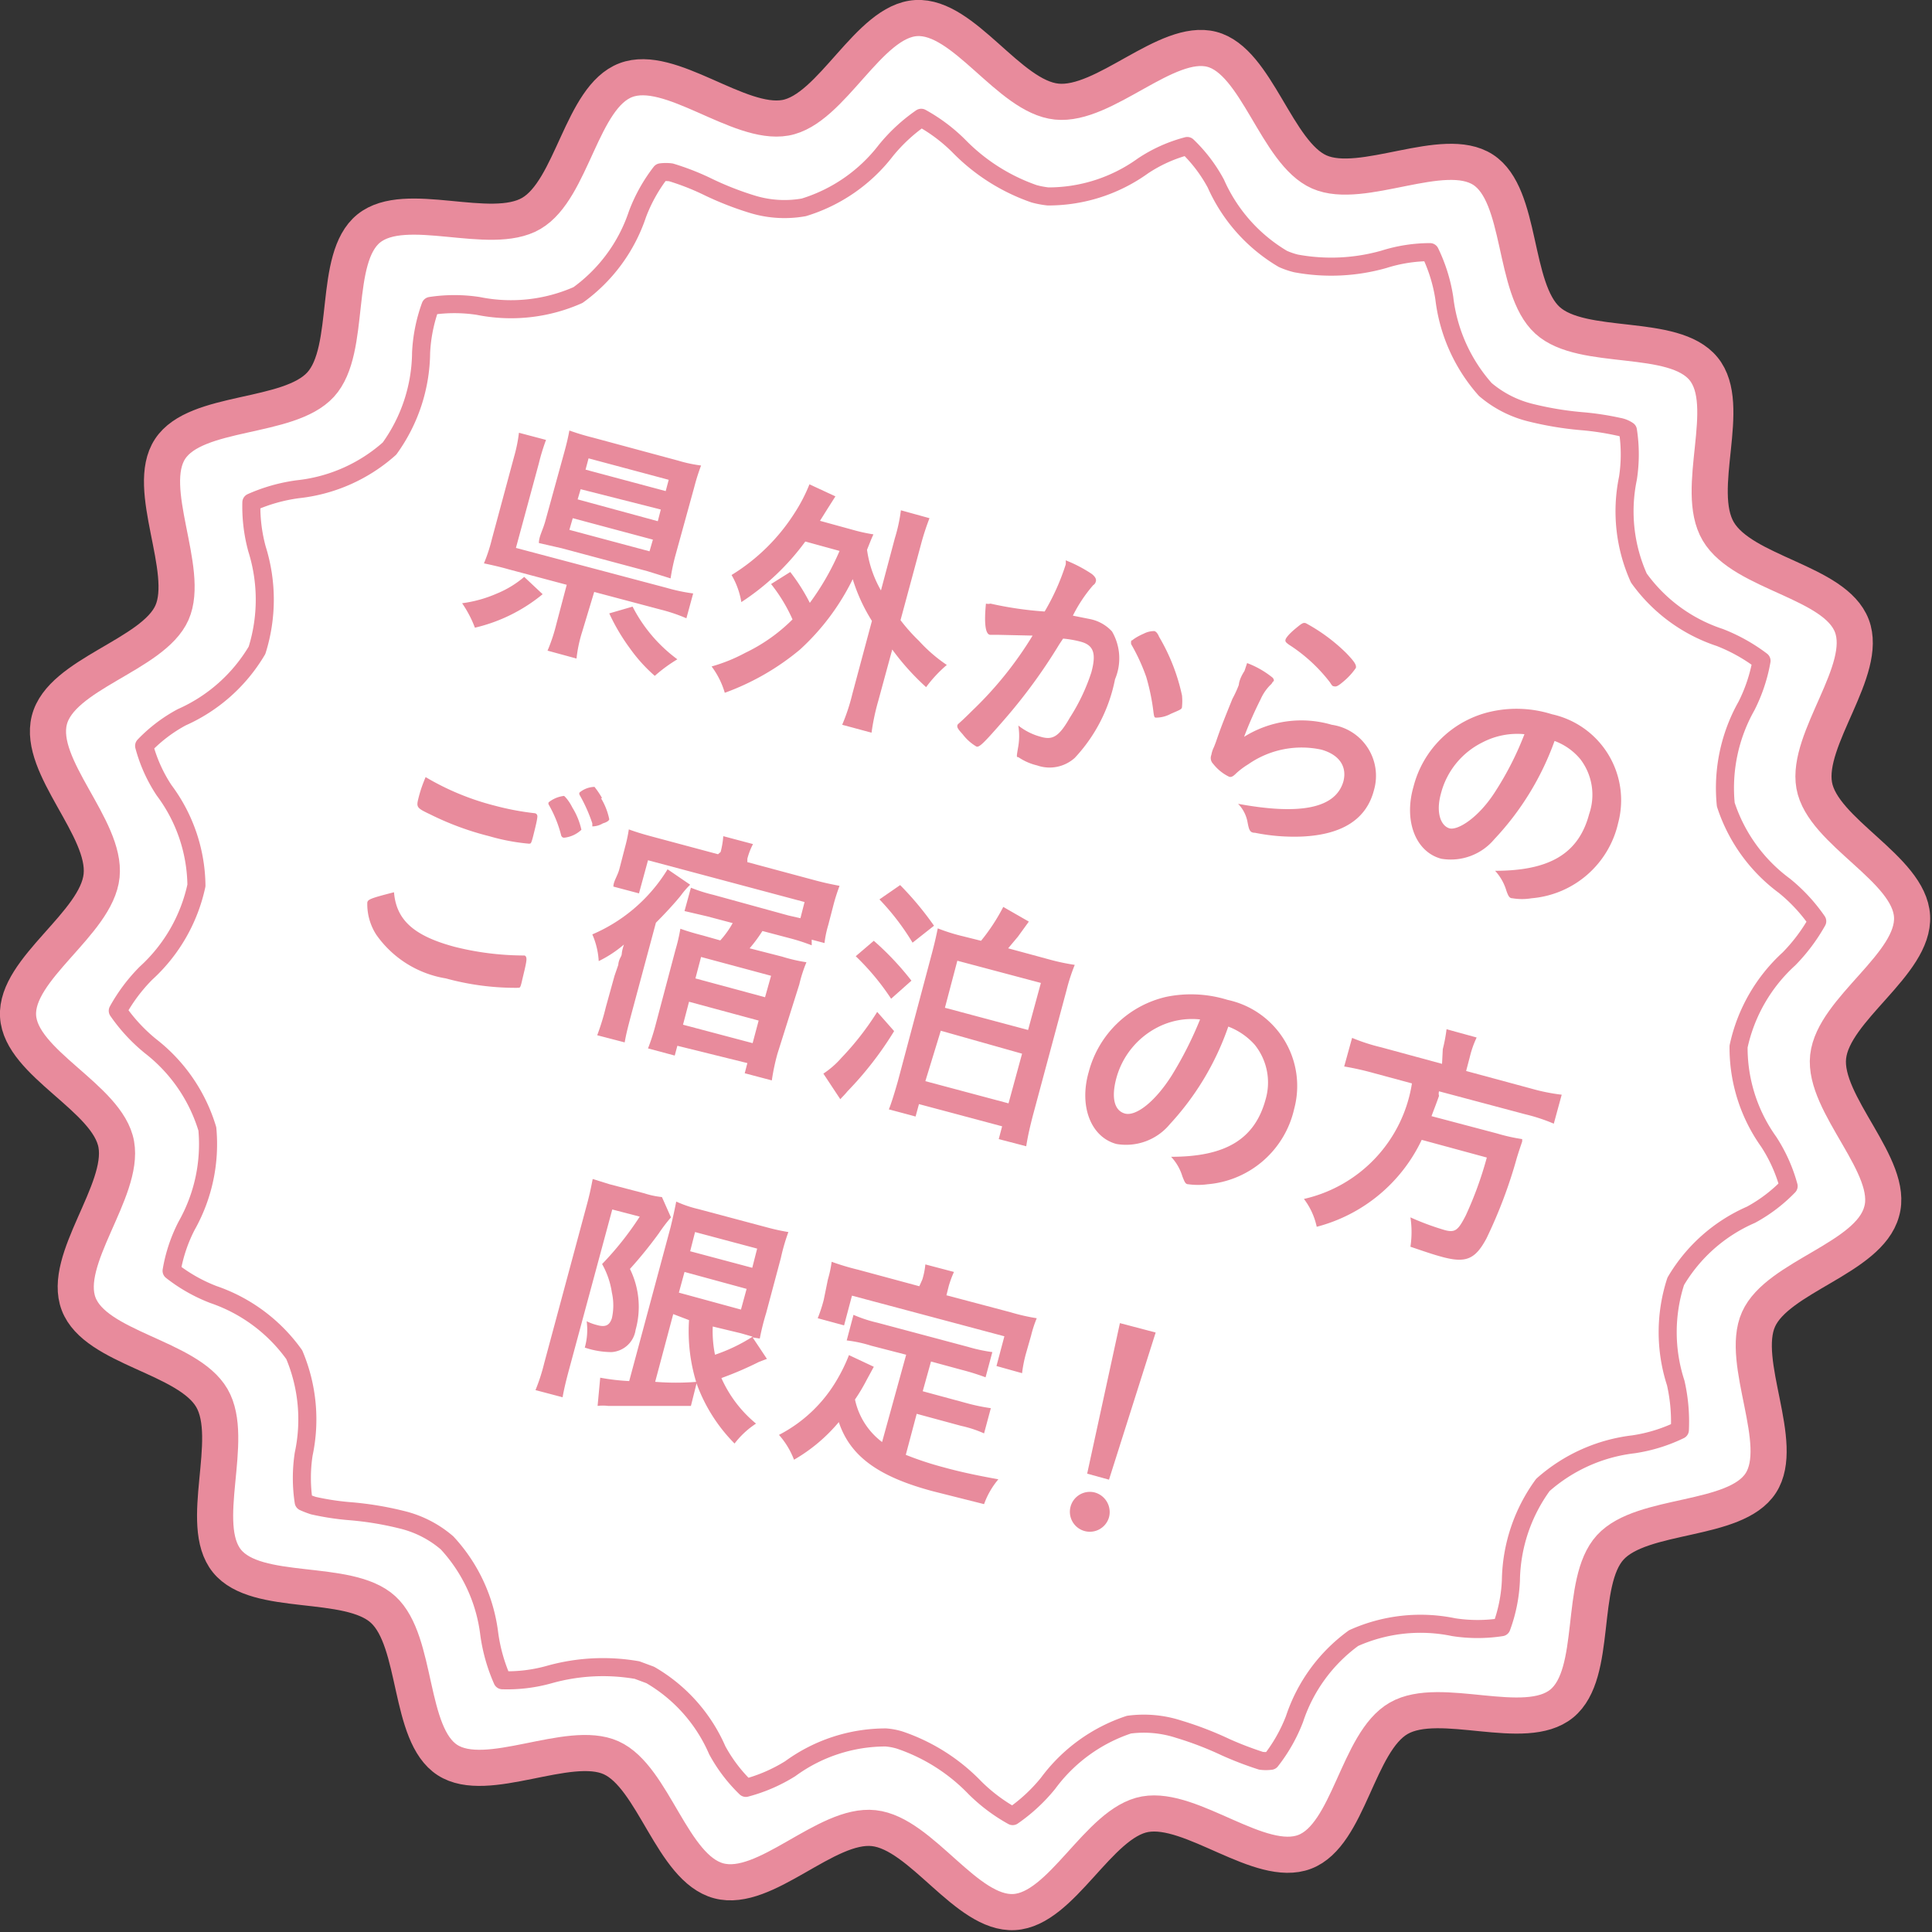 <svg xmlns="http://www.w3.org/2000/svg" viewBox="0 0 51.34 51.34"><rect x="0" y="0" width="51.34" height="51.34" fill="#333333" stroke="none"/><defs><style>.cls-1,.cls-2{fill:#fff;stroke:#e88b9c;stroke-linecap:round;stroke-linejoin:round;}.cls-1{stroke-width:0.96px;}.cls-2{stroke-width:0.48px;}.cls-3{fill:#e88b9c;}</style></defs><g id="レイヤー_2" data-name="レイヤー 2"><g id="LPイメージ"><path class="cls-1" d="M50,32.2c-.34,1.24-2.76,1.72-3.27,2.86s.74,3.3.06,4.35-3.15.78-4,1.71-.31,3.35-1.29,4.15-3.23-.24-4.33.39-1.32,3.1-2.5,3.55-3-1.22-4.24-1-2.21,2.53-3.48,2.6-2.46-2.09-3.73-2.23-2.88,1.73-4.12,1.4-1.73-2.76-2.86-3.27-3.3.74-4.35.06-.78-3.15-1.71-4-3.36-.31-4.15-1.29.24-3.23-.4-4.33-3.09-1.32-3.54-2.5,1.22-3,1-4.24S.55,28.26.48,27s2.09-2.46,2.22-3.73S1,20.38,1.31,19.14s2.76-1.73,3.26-2.86-.74-3.3-.05-4.35,3.15-.78,4-1.71S8.82,6.86,9.8,6.07s3.23.24,4.32-.4,1.33-3.09,2.51-3.54,3,1.22,4.24,1S23.08.55,24.35.48s2.46,2.09,3.73,2.22S31,1,32.2,1.31s1.72,2.76,2.86,3.26,3.3-.74,4.35-.06.78,3.15,1.71,4,3.35.31,4.15,1.29S45,13,45.66,14.12s3.1,1.33,3.55,2.51-1.22,3-1,4.24,2.53,2.21,2.6,3.48-2.09,2.46-2.23,3.73S50.36,31,50,32.2Z"/><path class="cls-2" d="M19.82,47.51a4.13,4.13,0,0,1-.76-1,4.28,4.28,0,0,0-1.78-2l-.35-.13a5.28,5.28,0,0,0-2.34.12,4.12,4.12,0,0,1-1.24.15A4.57,4.57,0,0,1,13,43.41,4.32,4.32,0,0,0,11.88,41a2.87,2.87,0,0,0-1.22-.62,8.58,8.58,0,0,0-1.33-.22,7,7,0,0,1-1-.15,2.4,2.4,0,0,1-.26-.1,4.2,4.2,0,0,1,0-1.27A4.42,4.42,0,0,0,7.82,36,4.38,4.38,0,0,0,5.67,34.4a4.29,4.29,0,0,1-1.11-.63,4.09,4.09,0,0,1,.4-1.2A4.41,4.41,0,0,0,5.51,30,4.38,4.38,0,0,0,4,27.8a4.52,4.52,0,0,1-.87-.94,4.5,4.5,0,0,1,.75-1,4.4,4.4,0,0,0,1.34-2.33A4.3,4.3,0,0,0,4.36,21a4,4,0,0,1-.53-1.18,4,4,0,0,1,1-.76,4.39,4.39,0,0,0,2-1.78,4.49,4.49,0,0,0,0-2.69,4.28,4.28,0,0,1-.15-1.24A4.49,4.49,0,0,1,7.92,13a4.35,4.35,0,0,0,2.43-1.08,4.42,4.42,0,0,0,.84-2.55,4.22,4.22,0,0,1,.25-1.24,4.2,4.2,0,0,1,1.27,0,4.39,4.39,0,0,0,2.65-.29,4.34,4.34,0,0,0,1.58-2.15,4.29,4.29,0,0,1,.62-1.11,1.05,1.05,0,0,1,.27,0,6.69,6.69,0,0,1,.93.36A8.32,8.32,0,0,0,20,5.43a2.92,2.92,0,0,0,1.36.08A4.36,4.36,0,0,0,23.54,4a4.52,4.52,0,0,1,.94-.87,4.46,4.46,0,0,1,1,.75,5.15,5.15,0,0,0,2,1.27,2.41,2.41,0,0,0,.37.07,4.3,4.3,0,0,0,2.52-.81,3.89,3.89,0,0,1,1.18-.53,4,4,0,0,1,.76,1,4.39,4.39,0,0,0,1.78,2,2.06,2.06,0,0,0,.35.12,5.13,5.13,0,0,0,2.34-.11A4.08,4.08,0,0,1,38,6.7a4.29,4.29,0,0,1,.38,1.22,4.43,4.43,0,0,0,1.09,2.43,2.93,2.93,0,0,0,1.22.62,8.66,8.66,0,0,0,1.32.22,7.46,7.46,0,0,1,1,.15.63.63,0,0,1,.25.1,4.16,4.16,0,0,1,0,1.27,4.32,4.32,0,0,0,.29,2.65,4.3,4.3,0,0,0,2.15,1.58,4.61,4.61,0,0,1,1.11.62,4.31,4.31,0,0,1-.4,1.2,4.44,4.44,0,0,0-.55,2.62,4.36,4.36,0,0,0,1.56,2.16,4.52,4.52,0,0,1,.87.94,4.73,4.73,0,0,1-.75,1,4.4,4.4,0,0,0-1.34,2.33A4.3,4.3,0,0,0,47,30.34a4.16,4.16,0,0,1,.53,1.18,4.13,4.13,0,0,1-1,.76,4.32,4.32,0,0,0-2,1.77,4.37,4.37,0,0,0,0,2.7A4.66,4.66,0,0,1,44.64,38a4.26,4.26,0,0,1-1.23.38A4.4,4.4,0,0,0,41,39.46,4.41,4.41,0,0,0,40.15,42a4.09,4.09,0,0,1-.25,1.24,4.16,4.16,0,0,1-1.27,0,4.34,4.34,0,0,0-2.66.29,4.34,4.34,0,0,0-1.57,2.15,4.29,4.29,0,0,1-.63,1.11,1,1,0,0,1-.26,0,9.14,9.14,0,0,1-.94-.36,9,9,0,0,0-1.25-.48A3,3,0,0,0,30,45.83a4.38,4.38,0,0,0-2.15,1.56,4.52,4.52,0,0,1-.94.87,4.55,4.55,0,0,1-1-.75,5,5,0,0,0-2-1.27,1.72,1.72,0,0,0-.37-.07A4.3,4.3,0,0,0,21,47,4.28,4.28,0,0,1,19.82,47.51Z"/><path class="cls-3" d="M14.42,15.79a4.41,4.41,0,0,1-1.8.89,3,3,0,0,0-.34-.65,3.4,3.4,0,0,0,.93-.26,2.68,2.68,0,0,0,.72-.44Zm1.05,1a3.62,3.62,0,0,0-.15.71l-.77-.21a4.55,4.55,0,0,0,.23-.69l.28-1.06-1.54-.41c-.28-.08-.48-.12-.66-.16a4.3,4.3,0,0,0,.21-.64l.59-2.19a4,4,0,0,0,.13-.64l.72.19a5.38,5.38,0,0,0-.19.62l-.61,2.25,4,1.06a4.81,4.81,0,0,0,.71.15l-.18.66a4.41,4.41,0,0,0-.68-.23l-1.77-.47Zm2.47-2a5.51,5.51,0,0,0-.12.58l-.61-.19-2.28-.61-.61-.14c0-.17.1-.33.17-.58L15,12c.06-.22.1-.39.13-.56a6.41,6.41,0,0,0,.63.19l2.26.61a3.75,3.75,0,0,0,.61.13,5.61,5.61,0,0,0-.18.57Zm-2.81-.71,2.13.57.09-.31-2.13-.57Zm.22-.81,2.13.58.08-.31L15.43,13Zm.21-.79,2.13.57.08-.3-2.13-.57Zm1.25,3.64A4,4,0,0,0,18,17.52a4,4,0,0,0-.6.44,4.17,4.17,0,0,1-.66-.73,5.3,5.3,0,0,1-.55-.93Z"/><path class="cls-3" d="M21,15.2a5.13,5.13,0,0,1,.52.82,6.9,6.9,0,0,0,.79-1.38l-.91-.25A6.49,6.49,0,0,1,19.7,16a2.09,2.09,0,0,0-.26-.72,5.21,5.21,0,0,0,1.67-1.64,4.4,4.4,0,0,0,.4-.77l.69.32-.21.33-.2.32.91.25a4.43,4.43,0,0,0,.51.11c-.06.13-.07.16-.17.41a3,3,0,0,0,.37,1.08l.37-1.39a4.34,4.34,0,0,0,.16-.74l.76.21a6.65,6.65,0,0,0-.23.71l-.54,2a4.75,4.75,0,0,0,.49.55,4.06,4.06,0,0,0,.74.64,3.51,3.51,0,0,0-.55.59,6.6,6.6,0,0,1-.9-1l-.37,1.36a5.94,5.94,0,0,0-.18.85l-.78-.21a5.25,5.25,0,0,0,.27-.82l.52-1.94a4.64,4.64,0,0,1-.51-1.11,6.27,6.27,0,0,1-1.4,1.87,6.66,6.66,0,0,1-2,1.15,2.19,2.19,0,0,0-.35-.7,4.37,4.37,0,0,0,.89-.36,4.55,4.55,0,0,0,1.26-.89,4.29,4.29,0,0,0-.57-.94Z"/><path class="cls-3" d="M26.54,16.87l-.13,0h-.09c-.14,0-.17-.32-.12-.83a.24.24,0,0,0,.12,0,9.49,9.49,0,0,0,1.44.21A6.08,6.08,0,0,0,28.32,15a.53.53,0,0,0,0-.11,3.65,3.65,0,0,1,.69.36c.09.07.13.14.11.2a.15.15,0,0,1-.07.1,3.85,3.85,0,0,0-.54.81l.45.09a1.08,1.08,0,0,1,.59.33,1.42,1.42,0,0,1,.08,1.27,4.25,4.25,0,0,1-1.07,2.09,1,1,0,0,1-1,.2,1.5,1.5,0,0,1-.5-.22c-.05,0-.05,0,0-.29a1.69,1.69,0,0,0,0-.55,1.64,1.64,0,0,0,.6.3c.31.09.48,0,.77-.51A5.17,5.17,0,0,0,29,17.87c.14-.51.06-.73-.29-.82a2.73,2.73,0,0,0-.46-.08l-.1.15a14.5,14.5,0,0,1-1.46,2c-.54.62-.66.74-.74.72a1.26,1.26,0,0,1-.37-.33c-.12-.13-.15-.18-.14-.23s0,0,.39-.39a9.8,9.8,0,0,0,1.61-2Zm3.53.16s.09-.09.32-.19a.61.61,0,0,1,.28-.07s.07,0,.13.15a5.21,5.21,0,0,1,.61,1.56,1.54,1.54,0,0,1,0,.3c0,.07-.05.08-.3.19a.83.83,0,0,1-.38.1c-.05,0-.06,0-.08-.16a5.73,5.73,0,0,0-.19-.92,5.1,5.1,0,0,0-.4-.87A.2.2,0,0,1,30.07,17Z"/><path class="cls-3" d="M35.39,19.26A1.37,1.37,0,0,1,36.51,21c-.2.77-.84,1.18-1.91,1.23a5.27,5.27,0,0,1-1.25-.1c-.14,0-.16-.08-.2-.29a.93.93,0,0,0-.25-.48c1.68.31,2.6.11,2.8-.6.1-.4-.12-.71-.59-.84a2.48,2.48,0,0,0-1.94.39,2.05,2.05,0,0,0-.32.24c-.08.08-.13.11-.19.09a1.2,1.2,0,0,1-.42-.34.22.22,0,0,1-.05-.24.76.76,0,0,1,.07-.21l.05-.13c.14-.41.21-.58.44-1.15a3.08,3.08,0,0,0,.17-.37s0-.14.15-.37l.07-.21a2.43,2.43,0,0,1,.68.39s.07.08,0,.11a.21.21,0,0,1-.06.08,1.25,1.25,0,0,0-.26.38,10.41,10.41,0,0,0-.44,1A2.87,2.87,0,0,1,35.39,19.26Zm.39-1.9c.21.22.27.31.25.39a1.77,1.77,0,0,1-.33.36c-.14.12-.19.14-.24.13s-.05,0-.12-.11a4.3,4.3,0,0,0-1.09-1c-.08-.06-.1-.08-.09-.13s.1-.16.27-.3.2-.16.27-.14A4.73,4.73,0,0,1,35.78,17.36Z"/><path class="cls-3" d="M39.71,22.3a1.51,1.51,0,0,1-1.41.52c-.68-.18-1-1-.74-1.91a2.74,2.74,0,0,1,2.06-2,3.12,3.12,0,0,1,1.62.07A2.34,2.34,0,0,1,43,21.87a2.58,2.58,0,0,1-2.3,2,1.54,1.54,0,0,1-.51,0c-.08,0-.11-.06-.16-.2a1.34,1.34,0,0,0-.3-.53c1.44,0,2.22-.45,2.5-1.51A1.56,1.56,0,0,0,42,20.18a1.61,1.61,0,0,0-.69-.49A7.5,7.5,0,0,1,39.71,22.3Zm-.32-2.57a2.1,2.1,0,0,0-1.1,1.36c-.14.51,0,.85.22.92s.79-.28,1.24-1a8.28,8.28,0,0,0,.76-1.5A2,2,0,0,0,39.39,19.73Z"/><path class="cls-3" d="M12.08,25.16a7.59,7.59,0,0,0,1.78.23h.07s.06,0,.06.1-.07.36-.12.58-.06.17-.13.18A7,7,0,0,1,11.85,26,2.81,2.81,0,0,1,10,24.84,1.5,1.5,0,0,1,9.76,24c0-.1.09-.13.71-.29C10.53,24.45,11,24.87,12.08,25.16Zm1.07-3.75a7.16,7.16,0,0,0,1.06.2h0a.08.08,0,0,1,.07.08c0,.08-.05.28-.11.52s-.07.2-.11.21A5.49,5.49,0,0,1,13,22.22a7.7,7.7,0,0,1-1.57-.58c-.36-.17-.37-.19-.31-.43s.12-.39.19-.56A6.94,6.94,0,0,0,13.15,21.41Zm1.82.85a.09.09,0,0,1-.06-.07,3.21,3.21,0,0,0-.33-.81.07.07,0,0,1,0-.06.8.8,0,0,1,.41-.17s.11.09.22.31a1.89,1.89,0,0,1,.24.59A.79.79,0,0,1,15,22.26Zm1-1.05a1.75,1.75,0,0,1,.22.56s0,.06-.17.11a.55.55,0,0,1-.28.08s0,0,0-.08a4.19,4.19,0,0,0-.34-.76.07.07,0,0,1,0-.06.65.65,0,0,1,.4-.15C15.8,20.92,15.88,21,16,21.21Z"/><path class="cls-3" d="M16.43,25.64s0-.09.06-.2,0-.06.09-.34a3.15,3.15,0,0,1-.67.44,2.05,2.05,0,0,0-.17-.71,4.34,4.34,0,0,0,2-1.73l.6.41a2.25,2.25,0,0,0-.25.29c-.17.21-.42.48-.66.72l-.65,2.42c-.09.34-.14.53-.18.76l-.73-.19a6.41,6.41,0,0,0,.23-.75l.23-.83Zm2.72-3a2.3,2.3,0,0,0,.07-.42l.79.21a1.76,1.76,0,0,0-.15.39l0,.09,1.75.47c.33.09.5.12.7.16a5,5,0,0,0-.16.5l-.14.54a2.75,2.75,0,0,0-.1.48l-.34-.09,0,.15a5.18,5.18,0,0,0-.59-.19l-.72-.19a3.93,3.93,0,0,1-.34.46l.86.22a4.32,4.32,0,0,0,.65.15,3.74,3.74,0,0,0-.19.59L20.66,28a5.68,5.68,0,0,0-.15.71l-.72-.19.07-.27L18,27.79l-.07.26-.71-.19a5.75,5.75,0,0,0,.2-.62l.53-2a4.72,4.72,0,0,0,.13-.56c.17.06.33.11.6.18l.46.13a2.43,2.43,0,0,0,.33-.46l-.68-.18-.6-.14.17-.62a4.29,4.29,0,0,0,.6.19l2,.55.31.07.11-.43-4.16-1.11-.24.88-.68-.18c0-.14.11-.28.16-.47l.15-.58a4,4,0,0,0,.1-.47c.22.08.39.13.69.21l1.68.45Zm-1,4.59,1.85.49.16-.6-1.85-.5ZM18.48,26l1.85.5.16-.57-1.86-.5Z"/><path class="cls-3" d="M23.76,27.4A9.14,9.14,0,0,1,22.52,29c-.09.11-.12.13-.19.21l-.45-.68a2.38,2.38,0,0,0,.48-.42,7.54,7.54,0,0,0,.95-1.22ZM23.22,25a7.64,7.64,0,0,1,1,1.06l-.54.48a6.56,6.56,0,0,0-.94-1.13Zm.7-1.48a8.31,8.31,0,0,1,.9,1.08l-.57.45a6.5,6.5,0,0,0-.88-1.15ZM26.07,25a5.14,5.14,0,0,0,.59-.9l.68.39-.29.4-.26.31,1.07.29a5.71,5.71,0,0,0,.7.15,5,5,0,0,0-.22.68l-.9,3.35c-.07.28-.12.48-.17.79l-.73-.19.09-.34-2.21-.59-.09.33-.71-.19c.07-.17.16-.47.24-.75l.9-3.38c.09-.34.12-.49.16-.68a5,5,0,0,0,.67.21Zm-1.48,3.73,2.21.59L27.16,28,25,27.39Zm.52-1.95,2.21.59.34-1.25-2.22-.59Z"/><path class="cls-3" d="M31.09,29.87a1.51,1.51,0,0,1-1.42.53c-.68-.18-1-1-.74-1.91a2.77,2.77,0,0,1,2.06-2,3.28,3.28,0,0,1,1.63.08,2.34,2.34,0,0,1,1.77,2.9,2.58,2.58,0,0,1-2.3,2,1.88,1.88,0,0,1-.51,0c-.08,0-.1-.06-.16-.21a1.31,1.31,0,0,0-.3-.52c1.44,0,2.22-.46,2.51-1.52a1.6,1.6,0,0,0-.29-1.46,1.8,1.8,0,0,0-.7-.48A7.35,7.35,0,0,1,31.09,29.87Zm-.33-2.57a2.15,2.15,0,0,0-1.1,1.37c-.13.5-.05.84.23.92s.78-.28,1.24-1a9.82,9.82,0,0,0,.76-1.5A2,2,0,0,0,30.76,27.3Z"/><path class="cls-3" d="M38.34,27.88a4.38,4.38,0,0,0,.1-.53l.8.22a2.62,2.62,0,0,0-.18.51l-.1.38,1.74.47a5.06,5.06,0,0,0,.8.16l-.21.77a4.75,4.75,0,0,0-.76-.25L38.24,29a.21.21,0,0,0,0,.12c-.08.23-.13.35-.2.54l1.74.46a4.85,4.85,0,0,0,.67.15s0,.05,0,.06-.05.14-.14.43a12.75,12.75,0,0,1-.81,2.15c-.3.56-.55.66-1.18.49-.22-.06-.37-.11-.84-.27a2.58,2.58,0,0,0,0-.78,7.13,7.13,0,0,0,.92.34c.27.07.35,0,.55-.39a9.76,9.76,0,0,0,.56-1.54l-1.73-.47a4.28,4.28,0,0,1-2.79,2.31,1.86,1.86,0,0,0-.34-.74,3.74,3.74,0,0,0,2.87-3.07l-1-.27a7.66,7.66,0,0,0-.8-.18l.21-.76a5,5,0,0,0,.77.25l1.62.44Z"/><path class="cls-3" d="M15.62,31.92c.05-.2.07-.28.13-.59l.45.14.92.24a2.27,2.27,0,0,0,.47.1l.24.54a4.26,4.26,0,0,0-.32.42,11.51,11.51,0,0,1-.77.95,2.28,2.28,0,0,1,.15,1.62.69.69,0,0,1-.64.59,2.24,2.24,0,0,1-.71-.12,1.74,1.74,0,0,0,.05-.7,1.3,1.3,0,0,0,.27.1c.24.07.34,0,.4-.18a1.56,1.56,0,0,0,0-.68,2.2,2.2,0,0,0-.26-.76,8.25,8.25,0,0,0,1-1.26l-.73-.19L15.12,36.4c-.07.26-.13.5-.17.73l-.72-.19a5,5,0,0,0,.23-.71Zm2.27,3-.48,1.8a6.88,6.88,0,0,0,1.11,0l-.16.64c-.5,0-.7,0-1.32,0l-.66,0h-.22a1.16,1.16,0,0,0-.28,0l.07-.75a5.72,5.72,0,0,0,.77.09l1.1-4.09c.07-.29.1-.43.15-.68a3.12,3.12,0,0,0,.59.2l1.8.48a5.67,5.67,0,0,0,.59.13,5.25,5.25,0,0,0-.2.69l-.39,1.46a6.58,6.58,0,0,0-.17.68L20,35.54l.38.57-.21.08a9.23,9.23,0,0,1-1,.43,3.31,3.31,0,0,0,.92,1.21,2.3,2.3,0,0,0-.57.53,4.38,4.38,0,0,1-1-1.57,4.63,4.63,0,0,1-.21-1.71Zm.15-.57,1.65.45.15-.55-1.65-.45Zm.3-1.1,1.65.44.13-.51-1.65-.44Zm.6,2A3.15,3.15,0,0,0,19,36a4.57,4.57,0,0,0,1-.48l-.31-.09Z"/><path class="cls-3" d="M24.08,36l-.93-.24a3.5,3.5,0,0,0-.65-.14l.18-.68a3.67,3.67,0,0,0,.64.21l2.4.64a4.33,4.33,0,0,0,.65.14l-.18.67a6.35,6.35,0,0,0-.64-.2l-.81-.22-.22.79,1.18.32a5.07,5.07,0,0,0,.63.13l-.18.67a3.1,3.1,0,0,0-.61-.2l-1.18-.32-.29,1.09a8.57,8.57,0,0,0,1,.33c.36.1.79.2,1.46.32a2.15,2.15,0,0,0-.38.66l-1.35-.34c-1.47-.39-2.21-.94-2.51-1.84a4.44,4.44,0,0,1-1.19,1,2.16,2.16,0,0,0-.4-.66,3.8,3.8,0,0,0,1.55-1.48,4.43,4.43,0,0,0,.31-.64l.66.31-.19.35a4.88,4.88,0,0,1-.31.52,1.91,1.91,0,0,0,.72,1.13Zm.43-2a2,2,0,0,0,.08-.4l.76.2a2.77,2.77,0,0,0-.14.38l-.06.24,1.7.45a5.32,5.32,0,0,0,.7.16,3.1,3.1,0,0,0-.15.46l-.14.49a3.52,3.52,0,0,0-.1.51l-.68-.19.21-.79-4.05-1.08-.21.79-.7-.19a4,4,0,0,0,.16-.49L22,34a3.06,3.06,0,0,0,.1-.47,6.62,6.62,0,0,0,.7.21l1.63.44Z"/><path class="cls-3" d="M29.47,40.32a.53.53,0,1,1-.38-.66A.54.54,0,0,1,29.47,40.32Zm0-1-.58-.16.87-4,.95.25Z"/></g></g></svg>